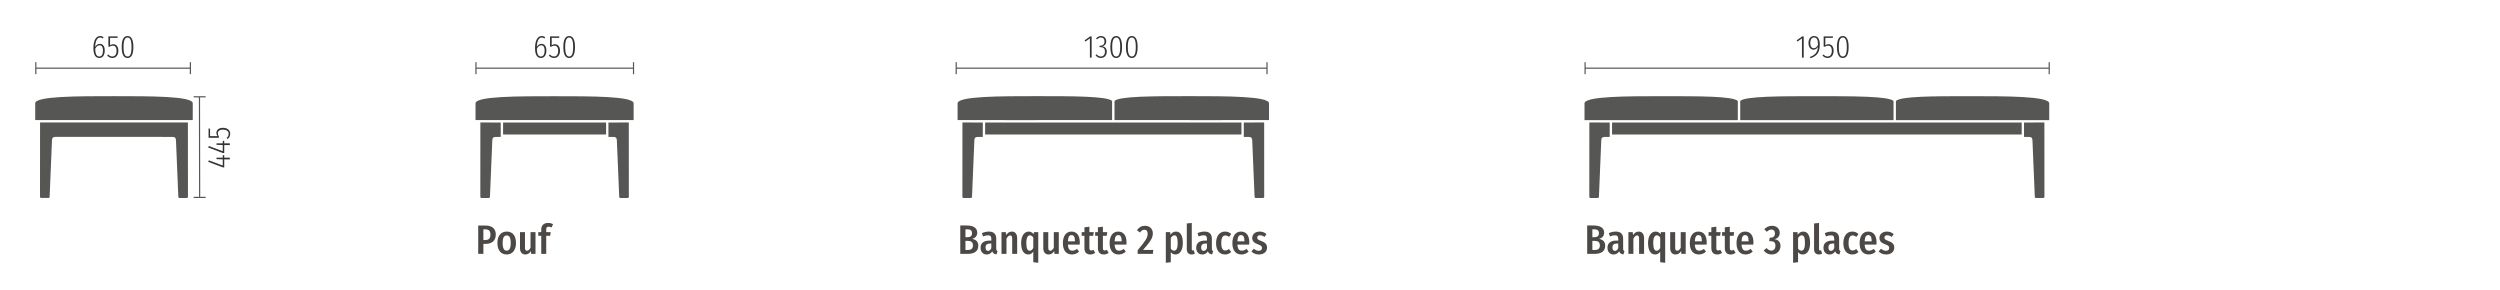 <?xml version="1.0" encoding="UTF-8"?>
<!-- Generator: Adobe Illustrator 26.2.1, SVG Export Plug-In . SVG Version: 6.00 Build 0)  -->
<svg xmlns="http://www.w3.org/2000/svg" xmlns:xlink="http://www.w3.org/1999/xlink" version="1.1" id="Ebene_1" x="0px" y="0px" viewBox="0 0 1420 165" style="enable-background:new 0 0 1420 165;" xml:space="preserve">
<style type="text/css">
	.st0{fill:#4C4846;}
	.st1{fill:#565655;}
	.st2{fill:none;stroke:#565655;stroke-width:0.679;stroke-miterlimit:3.864;}
	.st3{fill:#333333;}
</style>
<g>
	<path class="st0" d="M281.601,133.188c0,3.656-2.3,5.335-5.887,5.335h-1.15v5.68h-2.943v-16.119h3.886   C279.439,128.083,281.601,129.808,281.601,133.188z M278.565,133.211c0-2.208-1.127-2.967-3.013-2.967h-0.989v6.094h0.989   C277.347,136.338,278.565,135.74,278.565,133.211z"></path>
	<path class="st0" d="M293.078,138.017c0,3.955-1.978,6.53-5.266,6.53c-3.288,0-5.289-2.414-5.289-6.53c0-4.07,2-6.484,5.312-6.484   C291.1,131.532,293.078,133.809,293.078,138.017z M285.512,138.017c0,3.127,0.805,4.346,2.299,4.346s2.276-1.265,2.276-4.346   s-0.782-4.3-2.253-4.3C286.317,133.717,285.512,134.936,285.512,138.017z"></path>
	<path class="st0" d="M304.164,144.202h-2.46l-0.138-1.609c-0.759,1.219-1.748,1.954-3.196,1.954c-1.886,0-3.012-1.402-3.012-3.518   v-9.176h2.828v8.945c0,1.058,0.368,1.609,1.127,1.609c0.828,0,1.495-0.667,2.023-1.701v-8.854h2.829V144.202z"></path>
	<path class="st0" d="M310.26,130.29v1.563h2.552l-0.322,2.07h-2.23v10.278h-2.829v-10.278h-1.678v-2.07h1.678v-1.54   c0-2.139,1.311-3.68,3.863-3.68c1.081,0,2,0.253,2.829,0.69l-0.805,1.862c-0.598-0.299-1.172-0.414-1.678-0.414   C310.559,128.772,310.26,129.37,310.26,130.29z"></path>
</g>
<g>
	<path class="st0" d="M555.668,139.58c0,3.312-2.529,4.622-6.025,4.622h-4.208v-16.119h3.656c3.702,0,5.979,1.333,5.979,4.093   c0,1.908-1.219,3.059-2.828,3.495C554.128,136.062,555.668,137.051,555.668,139.58z M548.379,130.244v4.484h1.196   c1.679,0,2.529-0.759,2.529-2.276c0-1.748-1.104-2.208-2.736-2.208H548.379z M552.633,139.465c0-2-1.127-2.645-2.852-2.645h-1.403   v5.174h1.265C551.276,141.994,552.633,141.512,552.633,139.465z"></path>
	<path class="st0" d="M566.617,142.615l-0.598,1.886c-1.219-0.138-2.024-0.575-2.415-1.747c-0.782,1.311-1.955,1.793-3.173,1.793   c-2.139,0-3.472-1.563-3.472-3.794c0-2.645,1.748-4.093,5.013-4.093h1.104v-0.874c0-1.472-0.483-2.139-1.863-2.139   c-0.851,0-1.793,0.229-2.852,0.644l-0.644-1.886c1.311-0.574,2.713-0.873,3.955-0.873c2.989,0,4.185,1.586,4.185,4.116v5.519   C565.858,141.994,566.065,142.386,566.617,142.615z M563.076,140.937v-2.598h-0.805c-1.541,0-2.483,0.598-2.483,2.23   c0,1.287,0.529,1.932,1.403,1.932C562.018,142.501,562.639,141.948,563.076,140.937z"></path>
	<path class="st0" d="M577.749,135.28v8.922h-2.828v-8.554c0-1.334-0.345-1.955-1.127-1.955s-1.495,0.713-2.115,1.908v8.601h-2.829   v-12.349h2.438l0.23,1.656c0.828-1.242,1.793-1.978,3.219-1.978C576.599,131.532,577.749,132.911,577.749,135.28z"></path>
	<path class="st0" d="M589.731,131.854v17.407l-2.828-0.321v-6.025c-0.621,0.966-1.564,1.633-2.829,1.633   c-2.598,0-4.07-2.392-4.07-6.508c0-3.955,1.725-6.507,4.323-6.507c1.15,0,2.093,0.574,2.806,1.518l0.138-1.196H589.731z    M586.903,140.845v-5.887c-0.529-0.805-1.127-1.287-1.909-1.287c-1.15,0-2.046,1.172-2.046,4.346c0,3.38,0.782,4.392,1.932,4.392   C585.707,142.408,586.328,141.88,586.903,140.845z"></path>
	<path class="st0" d="M601.392,144.202h-2.46l-0.138-1.609c-0.759,1.219-1.748,1.954-3.196,1.954c-1.886,0-3.012-1.402-3.012-3.518   v-9.176h2.828v8.945c0,1.058,0.368,1.609,1.127,1.609c0.828,0,1.495-0.667,2.023-1.701v-8.854h2.829V144.202z"></path>
	<path class="st0" d="M613.26,138.937h-6.691c0.161,2.69,1.104,3.449,2.506,3.449c0.966,0,1.748-0.322,2.667-1.035l1.173,1.563   c-0.989,0.92-2.299,1.633-4.024,1.633c-3.334,0-5.174-2.392-5.174-6.415c0-3.955,1.725-6.6,4.875-6.6   c2.967,0,4.737,2.139,4.737,6.186C613.329,138.132,613.283,138.592,613.26,138.937z M610.569,136.913   c0-2.254-0.575-3.381-1.954-3.381c-1.173,0-1.909,0.851-2.047,3.541h4.001V136.913z"></path>
	<path class="st0" d="M622.046,143.627c-0.782,0.621-1.817,0.92-2.736,0.92c-2.254,0-3.357-1.402-3.357-3.564v-7.059h-1.563v-2.07   h1.563v-2.736l2.828-0.345v3.081h2.46l-0.299,2.07h-2.162v7.059c0,0.806,0.299,1.288,1.081,1.288c0.391,0,0.736-0.138,1.173-0.391   L622.046,143.627z"></path>
	<path class="st0" d="M629.705,143.627c-0.782,0.621-1.817,0.92-2.736,0.92c-2.254,0-3.357-1.402-3.357-3.564v-7.059h-1.563v-2.07   h1.563v-2.736l2.828-0.345v3.081h2.461l-0.299,2.07h-2.162v7.059c0,0.806,0.299,1.288,1.081,1.288c0.391,0,0.736-0.138,1.173-0.391   L629.705,143.627z"></path>
	<path class="st0" d="M639.801,138.937h-6.691c0.161,2.69,1.104,3.449,2.506,3.449c0.966,0,1.748-0.322,2.667-1.035l1.173,1.563   c-0.989,0.92-2.299,1.633-4.024,1.633c-3.334,0-5.174-2.392-5.174-6.415c0-3.955,1.725-6.6,4.875-6.6   c2.967,0,4.737,2.139,4.737,6.186C639.871,138.132,639.825,138.592,639.801,138.937z M637.111,136.913   c0-2.254-0.575-3.381-1.955-3.381c-1.173,0-1.909,0.851-2.047,3.541h4.001V136.913z"></path>
	<path class="st0" d="M654.797,132.521c0,2.668-1.265,4.576-5.542,9.428h5.84l-0.299,2.254h-8.6v-2.093   c4.622-5.519,5.68-7.105,5.68-9.404c0-1.472-0.736-2.23-1.885-2.23c-0.989,0-1.656,0.506-2.507,1.586l-1.702-1.287   c1.127-1.656,2.622-2.53,4.484-2.53C653.165,128.243,654.797,130.129,654.797,132.521z"></path>
	<path class="st0" d="M671.839,137.993c0,3.979-1.563,6.554-4.185,6.554c-1.104,0-1.978-0.46-2.644-1.334v5.727l-2.829,0.321   v-17.407h2.483l0.138,1.495c0.851-1.242,1.908-1.816,3.15-1.816C670.552,131.532,671.839,133.877,671.839,137.993z    M668.919,138.017c0-3.312-0.667-4.346-1.862-4.346c-0.851,0-1.541,0.689-2.046,1.563v5.933c0.483,0.759,1.081,1.219,1.862,1.219   C668.114,142.386,668.919,141.235,668.919,138.017z"></path>
	<path class="st0" d="M674.096,141.627v-14.694l2.828-0.299v14.901c0,0.437,0.161,0.735,0.598,0.735   c0.207,0,0.414-0.069,0.552-0.115l0.552,1.955c-0.414,0.229-1.081,0.437-1.771,0.437   C675.153,144.547,674.096,143.443,674.096,141.627z"></path>
	<path class="st0" d="M689.089,142.615l-0.598,1.886c-1.219-0.138-2.024-0.575-2.415-1.747c-0.782,1.311-1.955,1.793-3.173,1.793   c-2.139,0-3.472-1.563-3.472-3.794c0-2.645,1.748-4.093,5.013-4.093h1.104v-0.874c0-1.472-0.483-2.139-1.863-2.139   c-0.851,0-1.793,0.229-2.852,0.644l-0.644-1.886c1.311-0.574,2.713-0.873,3.955-0.873c2.989,0,4.185,1.586,4.185,4.116v5.519   C688.331,141.994,688.538,142.386,689.089,142.615z M685.548,140.937v-2.598h-0.805c-1.541,0-2.483,0.598-2.483,2.23   c0,1.287,0.529,1.932,1.403,1.932C684.49,142.501,685.111,141.948,685.548,140.937z"></path>
	<path class="st0" d="M699.325,132.935l-1.219,1.633c-0.69-0.529-1.334-0.828-2.093-0.828c-1.449,0-2.322,1.15-2.322,4.347   s0.943,4.185,2.299,4.185c0.805,0,1.357-0.299,2.069-0.805l1.265,1.679c-0.989,0.896-2.116,1.402-3.449,1.402   c-3.196,0-5.151-2.322-5.151-6.415c0-4.116,2-6.6,5.104-6.6C697.255,131.532,698.312,131.992,699.325,132.935z"></path>
	<path class="st0" d="M709.536,138.937h-6.691c0.161,2.69,1.104,3.449,2.506,3.449c0.966,0,1.748-0.322,2.667-1.035l1.173,1.563   c-0.989,0.92-2.299,1.633-4.024,1.633c-3.334,0-5.174-2.392-5.174-6.415c0-3.955,1.725-6.6,4.875-6.6   c2.967,0,4.737,2.139,4.737,6.186C709.605,138.132,709.56,138.592,709.536,138.937z M706.846,136.913   c0-2.254-0.575-3.381-1.954-3.381c-1.173,0-1.909,0.851-2.047,3.541h4.001V136.913z"></path>
	<path class="st0" d="M719.334,132.98l-1.08,1.587c-0.874-0.598-1.702-0.943-2.622-0.943c-0.966,0-1.54,0.483-1.54,1.357   c0,0.805,0.391,1.219,2.253,1.886c2.139,0.759,3.335,1.725,3.335,3.816c0,2.461-2.047,3.863-4.6,3.863   c-1.816,0-3.311-0.713-4.3-1.725l1.38-1.54c0.851,0.712,1.793,1.172,2.828,1.172c1.104,0,1.816-0.574,1.816-1.563   c0-1.104-0.506-1.472-2.392-2.161c-2.23-0.782-3.149-1.909-3.149-3.61c0-2.023,1.655-3.587,4.23-3.587   C717.035,131.532,718.322,132.061,719.334,132.98z"></path>
</g>
<g>
	<path class="st0" d="M911.754,139.58c0,3.312-2.529,4.622-6.024,4.622h-4.208v-16.119h3.656c3.702,0,5.979,1.333,5.979,4.093   c0,1.908-1.219,3.059-2.828,3.495C910.214,136.062,911.754,137.051,911.754,139.58z M904.465,130.244v4.484h1.196   c1.678,0,2.529-0.759,2.529-2.276c0-1.748-1.104-2.208-2.736-2.208H904.465z M908.719,139.465c0-2-1.127-2.645-2.852-2.645h-1.402   v5.174h1.265C907.362,141.994,908.719,141.512,908.719,139.465z"></path>
	<path class="st0" d="M922.703,142.615l-0.599,1.886c-1.219-0.138-2.023-0.575-2.414-1.747c-0.782,1.311-1.955,1.793-3.174,1.793   c-2.138,0-3.472-1.563-3.472-3.794c0-2.645,1.747-4.093,5.013-4.093h1.104v-0.874c0-1.472-0.482-2.139-1.862-2.139   c-0.851,0-1.794,0.229-2.852,0.644l-0.644-1.886c1.311-0.574,2.713-0.873,3.955-0.873c2.989,0,4.185,1.586,4.185,4.116v5.519   C921.943,141.994,922.15,142.386,922.703,142.615z M919.161,140.937v-2.598h-0.805c-1.54,0-2.483,0.598-2.483,2.23   c0,1.287,0.529,1.932,1.402,1.932C918.104,142.501,918.725,141.948,919.161,140.937z"></path>
	<path class="st0" d="M933.835,135.28v8.922h-2.829v-8.554c0-1.334-0.345-1.955-1.126-1.955c-0.782,0-1.495,0.713-2.116,1.908v8.601   h-2.828v-12.349h2.438l0.229,1.656c0.828-1.242,1.794-1.978,3.22-1.978C932.685,131.532,933.835,132.911,933.835,135.28z"></path>
	<path class="st0" d="M945.817,131.854v17.407l-2.829-0.321v-6.025c-0.62,0.966-1.563,1.633-2.828,1.633   c-2.599,0-4.07-2.392-4.07-6.508c0-3.955,1.725-6.507,4.323-6.507c1.149,0,2.093,0.574,2.806,1.518l0.138-1.196H945.817z    M942.988,140.845v-5.887c-0.528-0.805-1.126-1.287-1.908-1.287c-1.149,0-2.047,1.172-2.047,4.346c0,3.38,0.782,4.392,1.932,4.392   C941.793,142.408,942.414,141.88,942.988,140.845z"></path>
	<path class="st0" d="M957.478,144.202h-2.46l-0.139-1.609c-0.759,1.219-1.747,1.954-3.196,1.954c-1.885,0-3.012-1.402-3.012-3.518   v-9.176h2.828v8.945c0,1.058,0.368,1.609,1.127,1.609c0.828,0,1.494-0.667,2.023-1.701v-8.854h2.828V144.202z"></path>
	<path class="st0" d="M969.346,138.937h-6.691c0.16,2.69,1.104,3.449,2.506,3.449c0.966,0,1.748-0.322,2.668-1.035l1.173,1.563   c-0.989,0.92-2.3,1.633-4.024,1.633c-3.334,0-5.174-2.392-5.174-6.415c0-3.955,1.725-6.6,4.875-6.6   c2.966,0,4.736,2.139,4.736,6.186C969.414,138.132,969.368,138.592,969.346,138.937z M966.655,136.913   c0-2.254-0.575-3.381-1.955-3.381c-1.173,0-1.908,0.851-2.046,3.541h4.001V136.913z"></path>
	<path class="st0" d="M978.132,143.627c-0.781,0.621-1.816,0.92-2.736,0.92c-2.253,0-3.357-1.402-3.357-3.564v-7.059h-1.563v-2.07   h1.563v-2.736l2.829-0.345v3.081h2.46l-0.299,2.07h-2.161v7.059c0,0.806,0.299,1.288,1.08,1.288c0.392,0,0.736-0.138,1.173-0.391   L978.132,143.627z"></path>
	<path class="st0" d="M985.791,143.627c-0.781,0.621-1.816,0.92-2.736,0.92c-2.253,0-3.357-1.402-3.357-3.564v-7.059h-1.563v-2.07   h1.563v-2.736l2.829-0.345v3.081h2.46l-0.299,2.07h-2.161v7.059c0,0.806,0.299,1.288,1.08,1.288c0.392,0,0.736-0.138,1.173-0.391   L985.791,143.627z"></path>
	<path class="st0" d="M995.888,138.937h-6.691c0.16,2.69,1.104,3.449,2.506,3.449c0.966,0,1.748-0.322,2.668-1.035l1.173,1.563   c-0.989,0.92-2.3,1.633-4.024,1.633c-3.334,0-5.174-2.392-5.174-6.415c0-3.955,1.725-6.6,4.875-6.6   c2.966,0,4.736,2.139,4.736,6.186C995.956,138.132,995.91,138.592,995.888,138.937z M993.197,136.913   c0-2.254-0.575-3.381-1.955-3.381c-1.173,0-1.908,0.851-2.046,3.541h4.001V136.913z"></path>
	<path class="st0" d="M1010.884,132.222c0,1.932-1.035,3.15-2.967,3.656c2.023,0.253,3.403,1.495,3.403,3.84   c0,2.599-1.84,4.829-5.036,4.829c-1.908,0-3.334-0.781-4.507-2.253l1.609-1.403c0.897,0.966,1.656,1.449,2.76,1.449   c1.334,0,2.3-0.966,2.3-2.736c0-2.047-1.104-2.599-2.576-2.599h-0.988l0.321-2.001h0.667c1.334,0,2.3-0.827,2.3-2.483   c0-1.38-0.782-2.139-2.001-2.139c-0.988,0-1.839,0.46-2.621,1.288l-1.448-1.449c1.287-1.333,2.736-1.978,4.392-1.978   C1009.251,128.243,1010.884,130.061,1010.884,132.222z"></path>
	<path class="st0" d="M1028.133,137.993c0,3.979-1.564,6.554-4.186,6.554c-1.104,0-1.978-0.46-2.645-1.334v5.727l-2.828,0.321   v-17.407h2.483l0.138,1.495c0.852-1.242,1.909-1.816,3.15-1.816C1026.845,131.532,1028.133,133.877,1028.133,137.993z    M1025.212,138.017c0-3.312-0.667-4.346-1.862-4.346c-0.851,0-1.541,0.689-2.047,1.563v5.933c0.483,0.759,1.081,1.219,1.863,1.219   C1024.407,142.386,1025.212,141.235,1025.212,138.017z"></path>
	<path class="st0" d="M1030.388,141.627v-14.694l2.829-0.299v14.901c0,0.437,0.16,0.735,0.598,0.735   c0.207,0,0.414-0.069,0.552-0.115l0.552,1.955c-0.414,0.229-1.081,0.437-1.771,0.437   C1031.445,144.547,1030.388,143.443,1030.388,141.627z"></path>
	<path class="st0" d="M1045.383,142.615l-0.599,1.886c-1.219-0.138-2.023-0.575-2.414-1.747c-0.782,1.311-1.955,1.793-3.174,1.793   c-2.138,0-3.472-1.563-3.472-3.794c0-2.645,1.747-4.093,5.013-4.093h1.104v-0.874c0-1.472-0.482-2.139-1.862-2.139   c-0.851,0-1.794,0.229-2.852,0.644l-0.644-1.886c1.311-0.574,2.713-0.873,3.955-0.873c2.989,0,4.185,1.586,4.185,4.116v5.519   C1044.623,141.994,1044.83,142.386,1045.383,142.615z M1041.841,140.937v-2.598h-0.805c-1.54,0-2.483,0.598-2.483,2.23   c0,1.287,0.529,1.932,1.402,1.932C1040.783,142.501,1041.404,141.948,1041.841,140.937z"></path>
	<path class="st0" d="M1055.617,132.935l-1.219,1.633c-0.689-0.529-1.333-0.828-2.092-0.828c-1.449,0-2.323,1.15-2.323,4.347   s0.943,4.185,2.3,4.185c0.805,0,1.356-0.299,2.069-0.805l1.265,1.679c-0.988,0.896-2.115,1.402-3.449,1.402   c-3.196,0-5.15-2.322-5.15-6.415c0-4.116,2-6.6,5.104-6.6C1053.548,131.532,1054.605,131.992,1055.617,132.935z"></path>
	<path class="st0" d="M1065.807,138.937h-6.691c0.16,2.69,1.104,3.449,2.506,3.449c0.966,0,1.748-0.322,2.668-1.035l1.173,1.563   c-0.989,0.92-2.3,1.633-4.024,1.633c-3.334,0-5.174-2.392-5.174-6.415c0-3.955,1.725-6.6,4.875-6.6   c2.966,0,4.736,2.139,4.736,6.186C1065.875,138.132,1065.829,138.592,1065.807,138.937z M1063.116,136.913   c0-2.254-0.575-3.381-1.955-3.381c-1.173,0-1.908,0.851-2.046,3.541h4.001V136.913z"></path>
	<path class="st0" d="M1075.604,132.98l-1.08,1.587c-0.874-0.598-1.702-0.943-2.622-0.943c-0.966,0-1.54,0.483-1.54,1.357   c0,0.805,0.391,1.219,2.253,1.886c2.139,0.759,3.335,1.725,3.335,3.816c0,2.461-2.047,3.863-4.6,3.863   c-1.816,0-3.311-0.713-4.3-1.725l1.38-1.54c0.851,0.712,1.793,1.172,2.828,1.172c1.104,0,1.816-0.574,1.816-1.563   c0-1.104-0.506-1.472-2.392-2.161c-2.23-0.782-3.149-1.909-3.149-3.61c0-2.023,1.655-3.587,4.23-3.587   C1073.305,131.532,1074.592,132.061,1075.604,132.98z"></path>
</g>
<g>
	<path class="st1" d="M914.321,69.583l-11.573-0.005c0,0-0.005,25.997-0.026,42.183c0,0.372,0.305,0.696,0.686,0.696h4.08   c0.384,0,0.684-0.238,0.703-0.682c0.137-3.254,0.737-17.614,1.332-31.975c0.058-1.361,0.459-2.04,2.043-2.04h2.748L914.321,69.583z   "></path>
	<path class="st1" d="M1149.643,69.583l11.57-0.005c0,0,0.005,25.997,0.027,42.183c0.002,0.372-0.305,0.696-0.687,0.696h-4.082   c-0.382,0-0.684-0.238-0.703-0.682c-0.135-3.254-0.732-17.614-1.33-31.975c-0.057-1.361-0.458-2.04-2.042-2.04h-2.748   L1149.643,69.583z"></path>
</g>
<polygon class="st1" points="1034.702,69.595 1148.316,69.595 1148.316,76.399 1034.702,76.399 915.645,76.399 915.645,69.595 "></polygon>
<g>
	<path class="st1" d="M944.899,68.235h42.18V57.349c-2.758-2.72-21.77-2.72-42.18-2.72c-20.41,0-44.899,0-44.899,4.08v9.526H944.899   z"></path>
	<path class="st1" d="M1031.981,68.235h43.541V57.349c-2.76-2.72-23.139-2.72-43.548-2.72c-20.41,0-40.776,0-43.531,2.72v10.886   H1031.981z"></path>
	<path class="st1" d="M1119.06,68.235h-42.178V57.349c2.758-2.72,21.768-2.72,42.178-2.72c20.41,0,44.902,0,44.902,4.08v9.526   H1119.06z"></path>
	<path class="st1" d="M558.233,69.583l-11.573-0.005c0,0-0.005,25.997-0.026,42.183c0,0.372,0.305,0.696,0.686,0.696h4.08   c0.384,0,0.684-0.238,0.703-0.682c0.137-3.254,0.737-17.614,1.332-31.975c0.058-1.361,0.459-2.04,2.043-2.04h2.748L558.233,69.583z   "></path>
	<path class="st1" d="M706.473,69.583l11.573-0.005c0,0,0.002,25.997,0.024,42.183c0,0.372-0.305,0.696-0.687,0.696h-4.08   c-0.381,0-0.684-0.238-0.703-0.682c-0.137-3.254-0.734-17.614-1.332-31.975c-0.057-1.361-0.456-2.04-2.04-2.04h-2.748   L706.473,69.583z"></path>
</g>
<polygon class="st1" points="632.354,69.595 705.146,69.595 705.146,76.399 632.354,76.399 559.557,76.399 559.557,69.595 "></polygon>
<g>
	<path class="st1" d="M588.813,68.216h42.859V57.333c-2.76-2.722-22.449-2.722-42.859-2.722c-20.41,0-44.902,0-44.902,4.083v9.523   H588.813z"></path>
	<path class="st1" d="M675.893,68.216h-42.859V57.333c2.757-2.722,22.449-2.722,42.859-2.722c20.41,0,44.902,0,44.902,4.083v9.523   H675.893z"></path>
</g>
<path class="st2" d="M359.842,42.128v-6.802 M270.34,42.128v-6.802 M270.34,38.727h89.502"></path>
<g>
	<path class="st3" d="M310.348,28.675c0,2.791-1.297,4.268-3.097,4.268c-2.431,0-3.349-2.323-3.349-5.636   c0-4.357,1.458-6.842,3.817-6.842c0.81,0,1.422,0.27,1.962,0.72l-0.432,0.667c-0.486-0.36-0.954-0.541-1.548-0.541   c-1.692,0-2.701,2.053-2.791,5.33c0.648-1.098,1.548-1.747,2.665-1.747C309.087,24.894,310.348,26.082,310.348,28.675z    M309.339,28.711c0-2.143-0.81-2.989-1.908-2.989c-1.044,0-1.909,0.774-2.503,1.98c0.054,2.827,0.702,4.393,2.323,4.393   C308.637,32.096,309.339,30.817,309.339,28.711z"></path>
	<path class="st3" d="M317.583,21.509h-4.213v4.177c0.504-0.342,1.062-0.576,1.783-0.576c1.764,0,2.935,1.369,2.935,3.745   c0,2.431-1.333,4.087-3.403,4.087c-1.26,0-2.197-0.541-2.971-1.458l0.63-0.558c0.648,0.756,1.333,1.152,2.341,1.152   c1.458,0,2.358-1.188,2.358-3.241c0-2.088-0.882-2.899-2.143-2.899c-0.702,0-1.152,0.198-1.729,0.558h-0.756v-5.833h5.33   L317.583,21.509z"></path>
	<path class="st3" d="M326.601,26.712c0,4.267-1.152,6.23-3.295,6.23c-2.179,0-3.331-1.999-3.331-6.248   c0-4.267,1.152-6.23,3.331-6.23C325.449,20.464,326.601,22.445,326.601,26.712z M321.02,26.694c0,3.889,0.81,5.401,2.287,5.401   c1.458,0,2.25-1.476,2.25-5.383s-0.774-5.402-2.25-5.402C321.848,21.311,321.02,22.805,321.02,26.694z"></path>
</g>
<path class="st2" d="M719.661,42.128v-6.802 M543.118,42.128v-6.802 M543.118,38.727h176.543"></path>
<g>
	<path class="st3" d="M620.051,32.744h-0.99V21.778l-2.539,1.836l-0.468-0.702l3.151-2.25h0.846V32.744z"></path>
	<path class="st3" d="M628.332,23.471c0,1.639-0.882,2.539-2.251,2.845c1.458,0.126,2.557,1.116,2.557,3.007   c0,2.088-1.314,3.619-3.331,3.619c-1.296,0-2.233-0.522-3.061-1.567l0.648-0.522c0.756,0.882,1.423,1.243,2.395,1.243   c1.422,0,2.323-1.062,2.323-2.773c0-1.927-1.081-2.539-2.467-2.539h-0.702l0.126-0.81h0.522c1.134,0,2.269-0.756,2.269-2.449   c0-1.422-0.792-2.233-2.017-2.233c-0.829,0-1.513,0.306-2.251,1.081l-0.558-0.54c0.864-0.937,1.765-1.369,2.881-1.369   C627.215,20.464,628.332,21.778,628.332,23.471z"></path>
	<path class="st3" d="M637.313,26.712c0,4.267-1.152,6.23-3.295,6.23c-2.179,0-3.331-1.999-3.331-6.248   c0-4.267,1.152-6.23,3.331-6.23C636.161,20.464,637.313,22.444,637.313,26.712z M631.732,26.694c0,3.889,0.81,5.402,2.287,5.402   c1.458,0,2.251-1.477,2.251-5.384s-0.774-5.402-2.251-5.402C632.56,21.31,631.732,22.805,631.732,26.694z"></path>
	<path class="st3" d="M646.169,26.712c0,4.267-1.152,6.23-3.295,6.23c-2.179,0-3.331-1.999-3.331-6.248   c0-4.267,1.152-6.23,3.331-6.23C645.017,20.464,646.169,22.444,646.169,26.712z M640.588,26.694c0,3.889,0.81,5.402,2.287,5.402   c1.458,0,2.25-1.477,2.25-5.384s-0.774-5.402-2.25-5.402C641.416,21.31,640.588,22.805,640.588,26.694z"></path>
</g>
<path class="st2" d="M1163.952,42.128v-6.802 M900.33,42.128v-6.802 M900.33,38.727h263.622"></path>
<g>
	<path class="st3" d="M1024.501,32.744h-0.99V21.779l-2.539,1.836l-0.468-0.702l3.15-2.25h0.847V32.744z"></path>
	<path class="st3" d="M1033.627,25.344c0,4.826-1.854,6.536-5.312,7.743l-0.252-0.774c2.737-0.972,4.34-2.449,4.52-5.708   c-0.576,1.008-1.423,1.62-2.484,1.62c-1.621,0-2.881-1.422-2.881-3.799c0-2.611,1.386-3.961,3.187-3.961   C1032.602,20.464,1033.627,22.211,1033.627,25.344z M1032.619,25.542c0-2.971-0.648-4.249-2.179-4.249   c-1.351,0-2.196,0.99-2.196,3.151c0,1.944,0.792,2.935,2.017,2.935C1031.232,27.378,1031.971,26.73,1032.619,25.542z"></path>
	<path class="st3" d="M1041.007,21.509h-4.213v4.177c0.504-0.342,1.062-0.576,1.782-0.576c1.765,0,2.936,1.369,2.936,3.745   c0,2.431-1.333,4.087-3.403,4.087c-1.261,0-2.196-0.541-2.971-1.458l0.63-0.558c0.648,0.756,1.332,1.152,2.341,1.152   c1.458,0,2.358-1.188,2.358-3.241c0-2.088-0.882-2.899-2.143-2.899c-0.702,0-1.152,0.198-1.729,0.558h-0.756v-5.833h5.329   L1041.007,21.509z"></path>
	<path class="st3" d="M1050.025,26.712c0,4.267-1.152,6.23-3.295,6.23c-2.179,0-3.331-1.999-3.331-6.248   c0-4.267,1.152-6.23,3.331-6.23C1048.873,20.464,1050.025,22.445,1050.025,26.712z M1044.443,26.694   c0,3.889,0.811,5.401,2.287,5.401c1.459,0,2.251-1.476,2.251-5.383s-0.774-5.402-2.251-5.402   C1045.272,21.311,1044.443,22.805,1044.443,26.694z"></path>
</g>
<g>
	<path class="st1" d="M284.419,69.583l-11.568-0.005c0,0-0.007,25.997-0.029,42.183c0,0.372,0.305,0.696,0.687,0.696h4.082   c0.382,0,0.684-0.238,0.703-0.682c0.135-3.254,0.732-17.614,1.33-31.975c0.057-1.361,0.461-2.04,2.042-2.04h2.748L284.419,69.583z"></path>
	<path class="st1" d="M345.583,69.583l11.57-0.005c0,0,0.008,25.997,0.029,42.183c0,0.372-0.305,0.696-0.686,0.696h-4.083   c-0.384,0-0.684-0.238-0.703-0.682c-0.134-3.254-0.734-17.614-1.332-31.975c-0.057-1.361-0.458-2.04-2.042-2.04h-2.746   L345.583,69.583z"></path>
</g>
<polygon class="st1" points="315.002,69.595 344.256,69.595 344.256,76.399 315.002,76.399 285.748,76.399 285.748,69.595 "></polygon>
<g>
	<path class="st1" d="M315.017,54.653c-20.41,0-44.914-0.041-44.914,4.042v9.52h44.9h44.901v-9.52   C359.904,54.612,335.426,54.653,315.017,54.653"></path>
	<path class="st1" d="M63.54,69.581l-40.79-0.019c0,0-0.008,25.997-0.029,42.18c0,0.374,0.307,0.698,0.686,0.698h4.083   c0.381,0,0.684-0.235,0.7-0.681c0.137-3.257,0.737-17.616,1.335-31.973c0.057-1.359,0.456-2.043,2.04-2.043H63.54   c0,0,33.233,0.02,34.375,0.02c1.584,0,1.985,0.681,2.043,2.042c0.597,14.359,1.195,28.718,1.329,31.97   c0.019,0.444,0.322,0.682,0.703,0.682h4.083c0.381,0,0.686-0.324,0.686-0.696c-0.021-16.183-0.029-42.18-0.029-42.18H63.54z"></path>
	<path class="st1" d="M64.916,54.62C44.506,54.62,20,54.577,20,58.662v9.52h44.902h44.577v-9.52   C109.479,54.577,85.326,54.62,64.916,54.62"></path>
</g>
<path class="st2" d="M110,54.968h6.802 M113.298,54.968l0.103,57.149 M110,112.117h6.802"></path>
<g>
	<path class="st3" d="M127.367,88.161v1.386h3.187v0.973h-3.187v4.556h-0.774l-8.319-3.151l0.324-0.863l7.923,2.971V90.52   l-3.547-0.126v-0.847h3.547v-1.386H127.367z"></path>
	<path class="st3" d="M127.367,80.025v1.386h3.187v0.972h-3.187v4.556h-0.774l-8.319-3.151l0.324-0.864l7.923,2.97v-3.511   l-3.547-0.126v-0.846h3.547v-1.386H127.367z"></path>
	<path class="st3" d="M119.318,73.095v4.213h4.178c-0.343-0.504-0.576-1.062-0.576-1.782c0-1.765,1.368-2.935,3.744-2.935   c2.432,0,4.088,1.333,4.088,3.403c0,1.261-0.54,2.197-1.459,2.971l-0.558-0.63c0.756-0.648,1.152-1.333,1.152-2.341   c0-1.458-1.188-2.358-3.241-2.358c-2.089,0-2.898,0.882-2.898,2.143c0,0.702,0.197,1.152,0.558,1.729v0.756h-5.834v-5.329   L119.318,73.095z"></path>
</g>
<path class="st2" d="M108.141,42.128v-6.802 M20.34,42.128v-6.802 M20.34,38.727h87.801"></path>
<g>
	<path class="st3" d="M59.497,28.674c0,2.791-1.297,4.268-3.097,4.268c-2.431,0-3.349-2.323-3.349-5.636   c0-4.357,1.458-6.842,3.817-6.842c0.81,0,1.422,0.27,1.962,0.72l-0.432,0.667c-0.486-0.36-0.954-0.541-1.548-0.541   c-1.692,0-2.701,2.053-2.791,5.33c0.648-1.098,1.548-1.746,2.665-1.746C58.236,24.894,59.497,26.082,59.497,28.674z M58.488,28.71   c0-2.143-0.81-2.989-1.908-2.989c-1.044,0-1.909,0.774-2.503,1.98c0.054,2.827,0.702,4.394,2.323,4.394   C57.786,32.096,58.488,30.817,58.488,28.71z"></path>
	<path class="st3" d="M66.732,21.508h-4.213v4.177c0.504-0.342,1.062-0.576,1.783-0.576c1.764,0,2.935,1.368,2.935,3.745   c0,2.431-1.333,4.087-3.403,4.087c-1.26,0-2.197-0.541-2.971-1.458l0.63-0.558c0.648,0.756,1.333,1.152,2.341,1.152   c1.458,0,2.358-1.188,2.358-3.241c0-2.088-0.882-2.899-2.143-2.899c-0.702,0-1.152,0.198-1.729,0.558h-0.756v-5.833h5.33   L66.732,21.508z"></path>
	<path class="st3" d="M75.75,26.712c0,4.267-1.152,6.23-3.295,6.23c-2.179,0-3.331-1.999-3.331-6.248c0-4.267,1.152-6.23,3.331-6.23   C74.598,20.464,75.75,22.444,75.75,26.712z M70.169,26.694c0,3.889,0.81,5.402,2.287,5.402c1.458,0,2.25-1.477,2.25-5.384   s-0.774-5.402-2.25-5.402C70.997,21.31,70.169,22.805,70.169,26.694z"></path>
</g>
</svg>
